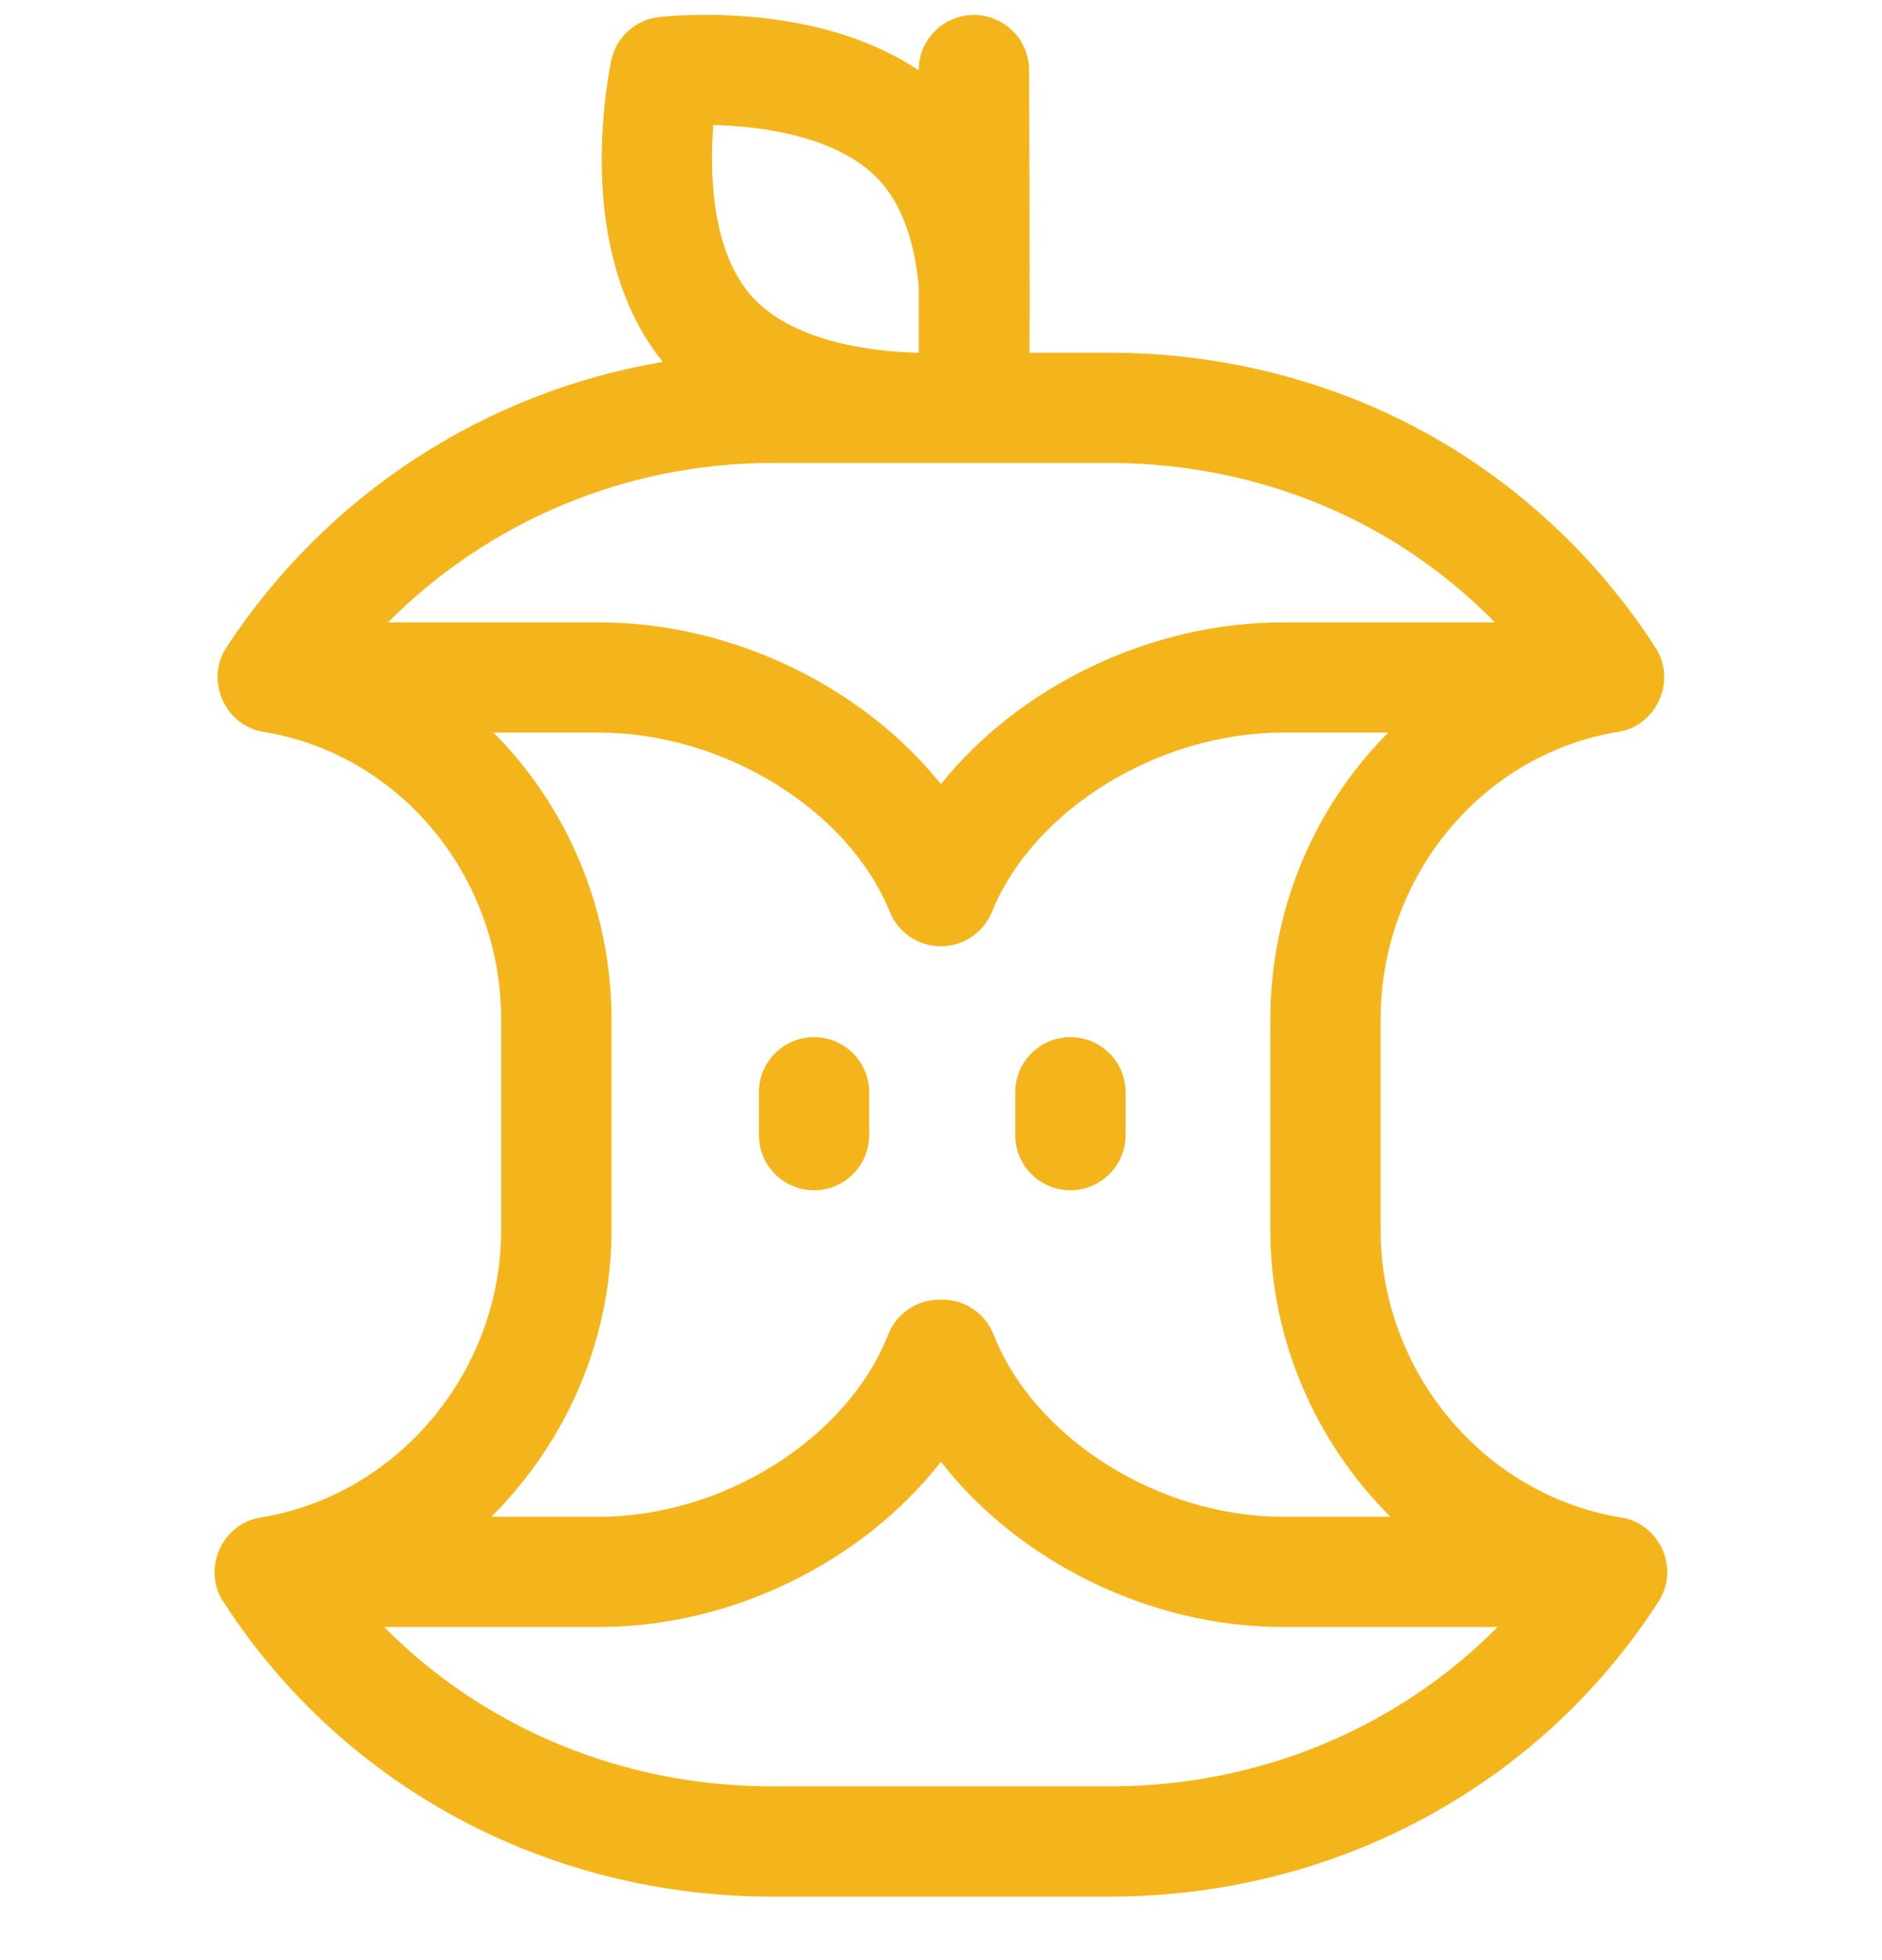 <svg xmlns="http://www.w3.org/2000/svg" fill="none" viewBox="0 0 24 25" height="25" width="24">
<g clip-path="url(#clip0_2572_12698)">
<path fill="#F4B51C" d="M21.192 20.352C21.398 19.939 21.128 19.422 20.671 19.354C18.924 19.07 17.606 17.494 17.606 15.688V13.001C17.606 12.117 17.915 11.258 18.475 10.584C19.031 9.914 19.797 9.471 20.633 9.335C21.128 9.259 21.386 8.679 21.111 8.26C20.373 7.115 19.358 6.167 18.174 5.516C16.962 4.851 15.572 4.499 14.152 4.499H13.126C13.138 4.327 13.123 0.895 13.123 0.895C13.123 0.506 12.808 0.191 12.419 0.191C12.031 0.191 11.716 0.506 11.716 0.895V0.897C11.207 0.556 10.558 0.331 9.802 0.238C9.045 0.145 8.429 0.214 8.403 0.217C8.105 0.252 7.862 0.471 7.797 0.764C7.791 0.79 7.66 1.395 7.675 2.158C7.695 3.167 7.963 4.012 8.453 4.616C6.193 4.997 4.175 6.297 2.889 8.255C2.608 8.677 2.872 9.266 3.374 9.337C4.206 9.474 4.968 9.917 5.522 10.583C6.083 11.258 6.391 12.117 6.391 13.001V15.688C6.391 17.494 5.074 19.07 3.326 19.354C2.819 19.432 2.566 20.034 2.863 20.451C4.383 22.793 6.991 24.19 9.845 24.19H14.152C17.007 24.19 19.615 22.793 21.134 20.451C21.156 20.42 21.175 20.387 21.192 20.352ZM9.097 1.595C9.762 1.61 10.723 1.755 11.224 2.311C11.535 2.655 11.671 3.16 11.716 3.651V4.499H11.695C11.031 4.482 10.087 4.333 9.591 3.784C9.09 3.229 9.043 2.257 9.097 1.595ZM9.845 5.905H14.152C15.335 5.905 16.492 6.197 17.497 6.749C18.073 7.065 18.601 7.467 19.063 7.938H16.357C14.659 7.938 12.994 8.76 11.999 10.001C11.003 8.76 9.338 7.938 7.641 7.938H4.948C6.233 6.647 7.984 5.905 9.845 5.905ZM7.798 15.688V13.001C7.798 11.789 7.374 10.612 6.604 9.685C6.505 9.566 6.402 9.453 6.294 9.344H7.641C9.226 9.344 10.819 10.327 11.347 11.63C11.454 11.895 11.712 12.069 11.999 12.069C12.285 12.069 12.543 11.895 12.65 11.63C13.178 10.327 14.771 9.344 16.357 9.344H17.704C17.596 9.453 17.492 9.566 17.393 9.685C16.623 10.612 16.2 11.789 16.2 13.001V15.688C16.2 17.096 16.785 18.404 17.732 19.345H16.357C14.775 19.345 13.19 18.346 12.671 17.022C12.565 16.753 12.306 16.576 12.016 16.576H11.981C11.692 16.576 11.432 16.753 11.326 17.022C10.807 18.346 9.222 19.345 7.641 19.345H6.266C7.213 18.404 7.798 17.096 7.798 15.688ZM14.152 22.784H9.845C7.943 22.784 6.175 22.042 4.899 20.751H7.641C9.346 20.751 11.011 19.911 11.999 18.644C12.986 19.911 14.652 20.751 16.357 20.751H19.098C17.822 22.042 16.054 22.784 14.152 22.784Z"></path>
<path fill="#F4B51C" d="M13.65 15.181C14.039 15.181 14.354 14.866 14.354 14.478V13.931C14.354 13.543 14.039 13.228 13.65 13.228C13.262 13.228 12.947 13.543 12.947 13.931V14.478C12.947 14.866 13.262 15.181 13.65 15.181Z"></path>
<path fill="#F4B51C" d="M10.381 15.181C10.769 15.181 11.084 14.866 11.084 14.478V13.931C11.084 13.543 10.769 13.228 10.381 13.228C9.993 13.228 9.678 13.543 9.678 13.931V14.478C9.678 14.866 9.993 15.181 10.381 15.181Z"></path>
</g>
<defs>
<clipPath id="clip0_2572_12698">
<rect transform="translate(0 0.19)" fill="white" height="24" width="24"></rect>
</clipPath>
</defs>
</svg>
